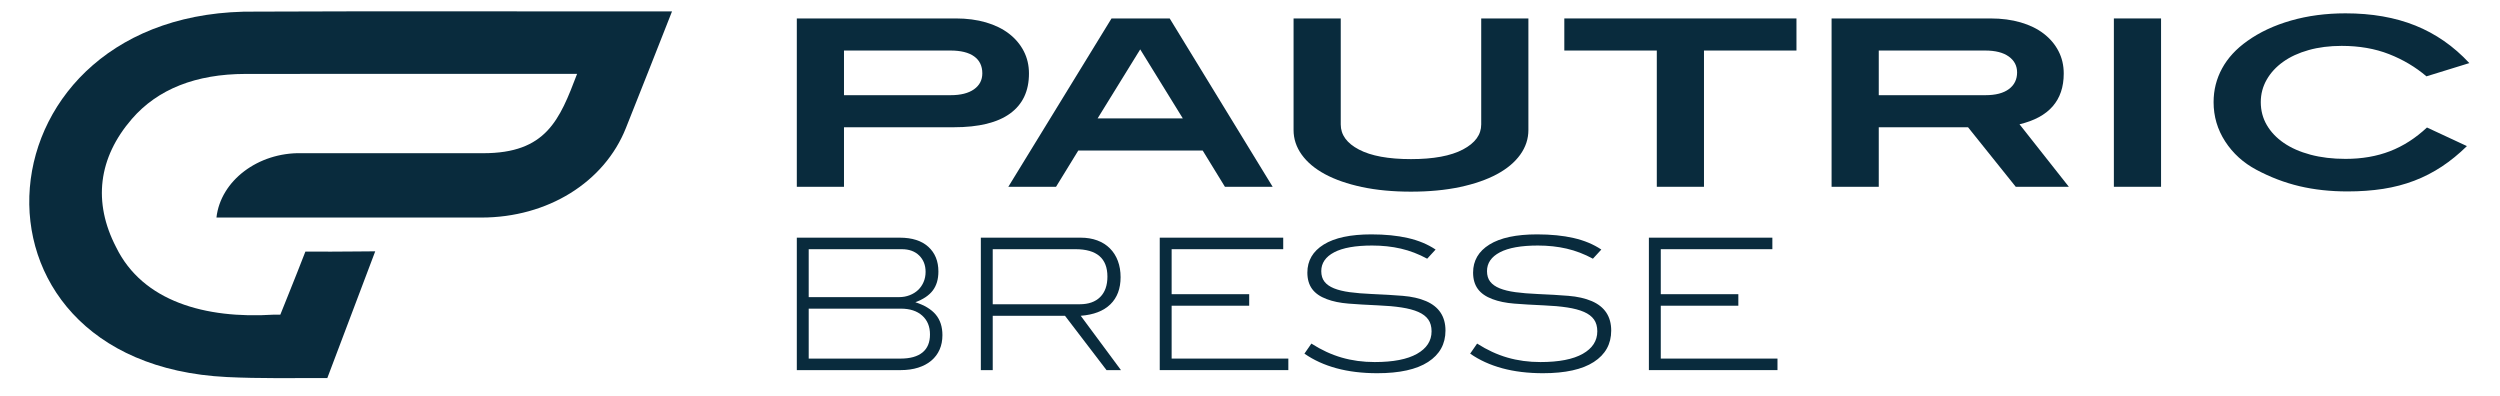 <svg xmlns="http://www.w3.org/2000/svg" xmlns:xlink="http://www.w3.org/1999/xlink" xmlns:serif="http://www.serif.com/" width="100%" height="100%" viewBox="0 0 164 26" xml:space="preserve" style="fill-rule:evenodd;clip-rule:evenodd;stroke-linejoin:round;stroke-miterlimit:2;"><g id="Calque-1" serif:id="Calque 1"><path d="M21.472,24.799c-2.194,0 -4.441,0.04 -6.587,-0.065c-18.522,-0.908 -16.598,-24.232 1.936,-23.972c8.139,-0.041 19.026,-0.003 27.264,-0.016c-0.998,2.564 -2.015,5.094 -3.025,7.65c-1.416,3.567 -5.137,5.873 -9.478,5.875l-17.383,0c0.273,-2.42 2.733,-4.279 5.573,-4.223c3.049,-0.001 8.8,0.008 11.91,0.002c4.156,0.01 5.028,-2.189 6.175,-5.204c-0.32,-0.003 -1.165,-0.003 -1.448,0.001l-11.643,-0.002c-2.887,0 -5.774,0.001 -8.661,0.004c-3.253,0.005 -5.76,0.997 -7.452,2.95c-2.211,2.555 -2.568,5.467 -1.034,8.421c1.744,3.565 5.864,4.702 10.322,4.422l0.448,0l0.554,-1.381c0.375,-0.914 0.735,-1.856 1.091,-2.758c1.126,0.013 2.241,0.001 3.365,-0.007l1.216,-0.01c-0.934,2.456 -2.232,5.886 -3.143,8.313" style="fill:#092b3d;fill-rule:nonzero;"></path><g id="pautric"><path d="M63.895,5.858c0.363,-0.257 0.545,-0.606 0.545,-1.048c0,-0.483 -0.179,-0.853 -0.536,-1.11c-0.358,-0.257 -0.877,-0.385 -1.557,-0.385l-6.981,-0l0,2.929l6.999,-0c0.656,-0 1.166,-0.129 1.53,-0.386m0.783,-4.389c0.591,0.173 1.096,0.42 1.512,0.74c0.416,0.321 0.739,0.702 0.967,1.144c0.229,0.442 0.343,0.933 0.343,1.472c0,1.149 -0.413,2.024 -1.24,2.623c-0.826,0.6 -2.054,0.9 -3.684,0.9l-7.21,-0l0,3.905l-3.095,-0l0,-11.043l10.428,0c0.727,0 1.386,0.087 1.979,0.259" style="fill:#092b3d;fill-rule:nonzero;"></path><path d="M74.798,3.239l-2.796,4.53l5.592,0l-2.796,-4.53Zm5.557,9.014l-1.459,-2.379l-8.16,0l-1.46,2.379l-3.13,0l6.77,-11.043l3.816,0l6.754,11.043l-3.131,0Z" style="fill:#092b3d;fill-rule:nonzero;"></path><path d="M99.727,10.148c-0.358,0.498 -0.868,0.925 -1.53,1.281c-0.662,0.356 -1.468,0.636 -2.418,0.839c-0.95,0.203 -2.023,0.305 -3.218,0.305c-1.196,0 -2.269,-0.102 -3.219,-0.305c-0.949,-0.203 -1.755,-0.483 -2.418,-0.839c-0.662,-0.356 -1.172,-0.783 -1.53,-1.281c-0.357,-0.498 -0.536,-1.037 -0.536,-1.617l0,-7.321l3.095,0l0,6.955c0,0.682 0.399,1.231 1.196,1.647c0.797,0.418 1.934,0.626 3.412,0.626c1.477,0 2.614,-0.211 3.411,-0.633c0.798,-0.422 1.196,-0.969 1.196,-1.64l0,-6.955l3.095,0l0,7.321c0,0.58 -0.179,1.119 -0.536,1.617" style="fill:#092b3d;fill-rule:nonzero;"></path><path d="M111.781,3.315l0,8.938l-3.095,0l0,-8.938l-6.067,0l0,-2.105l15.229,0l0,2.105l-6.067,0Z" style="fill:#092b3d;fill-rule:nonzero;"></path><path d="M131.785,5.843c0.358,-0.267 0.536,-0.632 0.536,-1.094c0,-0.432 -0.181,-0.779 -0.545,-1.041c-0.363,-0.262 -0.879,-0.393 -1.547,-0.393l-6.982,0l0,2.929l6.999,0c0.669,0 1.181,-0.134 1.539,-0.401m0.448,6.41l-3.13,-3.905l-5.856,0l0,3.905l-3.095,0l0,-11.043l10.428,0c0.727,0 1.387,0.087 1.979,0.26c0.592,0.173 1.096,0.419 1.512,0.74c0.416,0.32 0.739,0.702 0.967,1.144c0.229,0.442 0.343,0.933 0.343,1.472c0,1.759 -0.967,2.868 -2.901,3.326l3.236,4.101l-3.483,0Z" style="fill:#092b3d;fill-rule:nonzero;"></path><rect x="138.67" y="1.21" width="3.095" height="11.043" style="fill:#092b3d;"></rect><path d="M159.175,5.008c-0.715,-0.61 -1.533,-1.096 -2.453,-1.457c-0.921,-0.36 -1.955,-0.541 -3.104,-0.541c-0.798,0 -1.522,0.092 -2.172,0.275c-0.651,0.183 -1.208,0.439 -1.671,0.77c-0.463,0.33 -0.824,0.722 -1.081,1.174c-0.258,0.453 -0.387,0.944 -0.387,1.472c0,0.549 0.132,1.05 0.395,1.502c0.264,0.453 0.636,0.845 1.117,1.175c0.481,0.33 1.064,0.587 1.75,0.77c0.686,0.183 1.451,0.275 2.295,0.275c1.079,0 2.051,-0.168 2.919,-0.504c0.868,-0.335 1.677,-0.854 2.427,-1.555l2.62,1.22c-0.527,0.518 -1.076,0.966 -1.644,1.342c-0.569,0.376 -1.172,0.686 -1.811,0.93c-0.639,0.244 -1.319,0.422 -2.04,0.534c-0.721,0.112 -1.498,0.168 -2.33,0.168c-1.137,0 -2.19,-0.114 -3.157,-0.343c-0.967,-0.229 -1.909,-0.587 -2.824,-1.075c-0.861,-0.458 -1.545,-1.078 -2.052,-1.861c-0.507,-0.783 -0.76,-1.642 -0.76,-2.578c0,-0.793 0.185,-1.53 0.557,-2.212c0.371,-0.681 0.922,-1.281 1.654,-1.799c0.812,-0.58 1.769,-1.027 2.871,-1.343c1.102,-0.315 2.292,-0.472 3.57,-0.472c1.724,0 3.25,0.266 4.581,0.8c1.331,0.534 2.512,1.355 3.544,2.464l-2.814,0.869Z" style="fill:#092b3d;fill-rule:nonzero;"></path></g><g id="Bresse"><g><path d="M60.047,19.827c0.52,-0.192 0.902,-0.45 1.146,-0.774c0.244,-0.324 0.366,-0.738 0.366,-1.242c0,-0.68 -0.22,-1.22 -0.66,-1.62c-0.44,-0.4 -1.064,-0.6 -1.872,-0.6l-6.756,0l0,8.688l6.816,0c0.424,0 0.806,-0.054 1.146,-0.162c0.34,-0.108 0.628,-0.262 0.864,-0.462c0.236,-0.2 0.416,-0.44 0.54,-0.72c0.124,-0.28 0.186,-0.596 0.186,-0.948c0,-0.552 -0.146,-1.002 -0.438,-1.35c-0.292,-0.348 -0.738,-0.618 -1.338,-0.81Zm-1.068,-0.336l-5.928,0l0,-3.144l6.108,0c0.48,0 0.86,0.138 1.14,0.414c0.28,0.276 0.42,0.634 0.42,1.074c0,0.24 -0.044,0.462 -0.132,0.666c-0.088,0.204 -0.208,0.378 -0.36,0.522c-0.152,0.144 -0.336,0.258 -0.552,0.342c-0.216,0.084 -0.448,0.126 -0.696,0.126Zm0.096,4.032l-6.024,0l0,-3.276l6.048,0c0.592,0 1.058,0.152 1.398,0.456c0.34,0.304 0.51,0.716 0.51,1.236c-0,0.52 -0.164,0.914 -0.492,1.182c-0.328,0.268 -0.808,0.402 -1.44,0.402Z" style="fill:#092b3d;fill-rule:nonzero;"></path><path d="M73.535,24.279l-2.64,-3.564c0.848,-0.064 1.496,-0.314 1.944,-0.75c0.448,-0.436 0.672,-1.03 0.672,-1.782c0,-0.392 -0.06,-0.748 -0.18,-1.068c-0.12,-0.32 -0.294,-0.594 -0.522,-0.822c-0.228,-0.228 -0.504,-0.402 -0.828,-0.522c-0.324,-0.12 -0.686,-0.18 -1.086,-0.18l-6.552,0l0,8.688l0.78,0l0,-3.564l4.74,0l2.724,3.564l0.948,0Zm-2.7,-4.32l-5.712,0l0,-3.612l5.424,0c1.4,0 2.1,0.6 2.1,1.8c0,0.576 -0.158,1.022 -0.474,1.338c-0.316,0.316 -0.762,0.474 -1.338,0.474Z" style="fill:#092b3d;fill-rule:nonzero;"></path><path d="M84.515,24.279l0,-0.756l-7.656,0l0,-3.468l5.088,0l0,-0.756l-5.088,0l0,-2.952l7.32,0l0,-0.756l-8.1,0l0,8.688l8.436,0Z" style="fill:#092b3d;fill-rule:nonzero;"></path><path d="M93.623,16.971l0.552,-0.6c-0.512,-0.344 -1.116,-0.596 -1.812,-0.756c-0.696,-0.16 -1.496,-0.24 -2.4,-0.24c-1.368,0 -2.41,0.222 -3.126,0.666c-0.716,0.444 -1.074,1.058 -1.074,1.842c0,0.432 0.104,0.79 0.312,1.074c0.208,0.284 0.528,0.506 0.96,0.666c0.4,0.152 0.876,0.25 1.428,0.294c0.552,0.044 1.192,0.082 1.92,0.114c0.592,0.024 1.11,0.07 1.554,0.138c0.444,0.068 0.812,0.166 1.104,0.294c0.292,0.128 0.51,0.294 0.654,0.498c0.144,0.204 0.216,0.462 0.216,0.774c0,0.624 -0.318,1.116 -0.954,1.476c-0.636,0.36 -1.562,0.54 -2.778,0.54c-0.768,0 -1.49,-0.098 -2.166,-0.294c-0.676,-0.196 -1.338,-0.502 -1.986,-0.918l-0.456,0.66c0.608,0.424 1.31,0.744 2.106,0.96c0.796,0.216 1.686,0.324 2.67,0.324c1.464,0 2.576,-0.246 3.336,-0.738c0.76,-0.492 1.14,-1.178 1.14,-2.058c0,-0.92 -0.424,-1.564 -1.272,-1.932c-0.432,-0.184 -0.944,-0.3 -1.536,-0.348c-0.592,-0.048 -1.268,-0.088 -2.028,-0.12c-0.552,-0.024 -1.034,-0.064 -1.446,-0.12c-0.412,-0.056 -0.756,-0.14 -1.032,-0.252c-0.276,-0.112 -0.484,-0.258 -0.624,-0.438c-0.14,-0.18 -0.21,-0.41 -0.21,-0.69c0,-0.528 0.282,-0.94 0.846,-1.236c0.564,-0.296 1.394,-0.444 2.49,-0.444c0.672,0 1.302,0.068 1.89,0.204c0.588,0.136 1.162,0.356 1.722,0.66Z" style="fill:#092b3d;fill-rule:nonzero;"></path><path d="M104.495,16.971l0.552,-0.6c-0.512,-0.344 -1.116,-0.596 -1.812,-0.756c-0.696,-0.16 -1.496,-0.24 -2.4,-0.24c-1.368,0 -2.41,0.222 -3.126,0.666c-0.716,0.444 -1.074,1.058 -1.074,1.842c0,0.432 0.104,0.79 0.312,1.074c0.208,0.284 0.528,0.506 0.96,0.666c0.4,0.152 0.876,0.25 1.428,0.294c0.552,0.044 1.192,0.082 1.92,0.114c0.592,0.024 1.11,0.07 1.554,0.138c0.444,0.068 0.812,0.166 1.104,0.294c0.292,0.128 0.51,0.294 0.654,0.498c0.144,0.204 0.216,0.462 0.216,0.774c0,0.624 -0.318,1.116 -0.954,1.476c-0.636,0.36 -1.562,0.54 -2.778,0.54c-0.768,0 -1.49,-0.098 -2.166,-0.294c-0.676,-0.196 -1.338,-0.502 -1.986,-0.918l-0.456,0.66c0.608,0.424 1.31,0.744 2.106,0.96c0.796,0.216 1.686,0.324 2.67,0.324c1.464,0 2.576,-0.246 3.336,-0.738c0.76,-0.492 1.14,-1.178 1.14,-2.058c0,-0.92 -0.424,-1.564 -1.272,-1.932c-0.432,-0.184 -0.944,-0.3 -1.536,-0.348c-0.592,-0.048 -1.268,-0.088 -2.028,-0.12c-0.552,-0.024 -1.034,-0.064 -1.446,-0.12c-0.412,-0.056 -0.756,-0.14 -1.032,-0.252c-0.276,-0.112 -0.484,-0.258 -0.624,-0.438c-0.14,-0.18 -0.21,-0.41 -0.21,-0.69c0,-0.528 0.282,-0.94 0.846,-1.236c0.564,-0.296 1.394,-0.444 2.49,-0.444c0.672,0 1.302,0.068 1.89,0.204c0.588,0.136 1.162,0.356 1.722,0.66Z" style="fill:#092b3d;fill-rule:nonzero;"></path><path d="M116.603,24.279l0,-0.756l-7.656,0l0,-3.468l5.088,0l0,-0.756l-5.088,0l0,-2.952l7.32,0l0,-0.756l-8.1,0l0,8.688l8.436,0Z" style="fill:#092b3d;fill-rule:nonzero;"></path></g></g></g></svg>